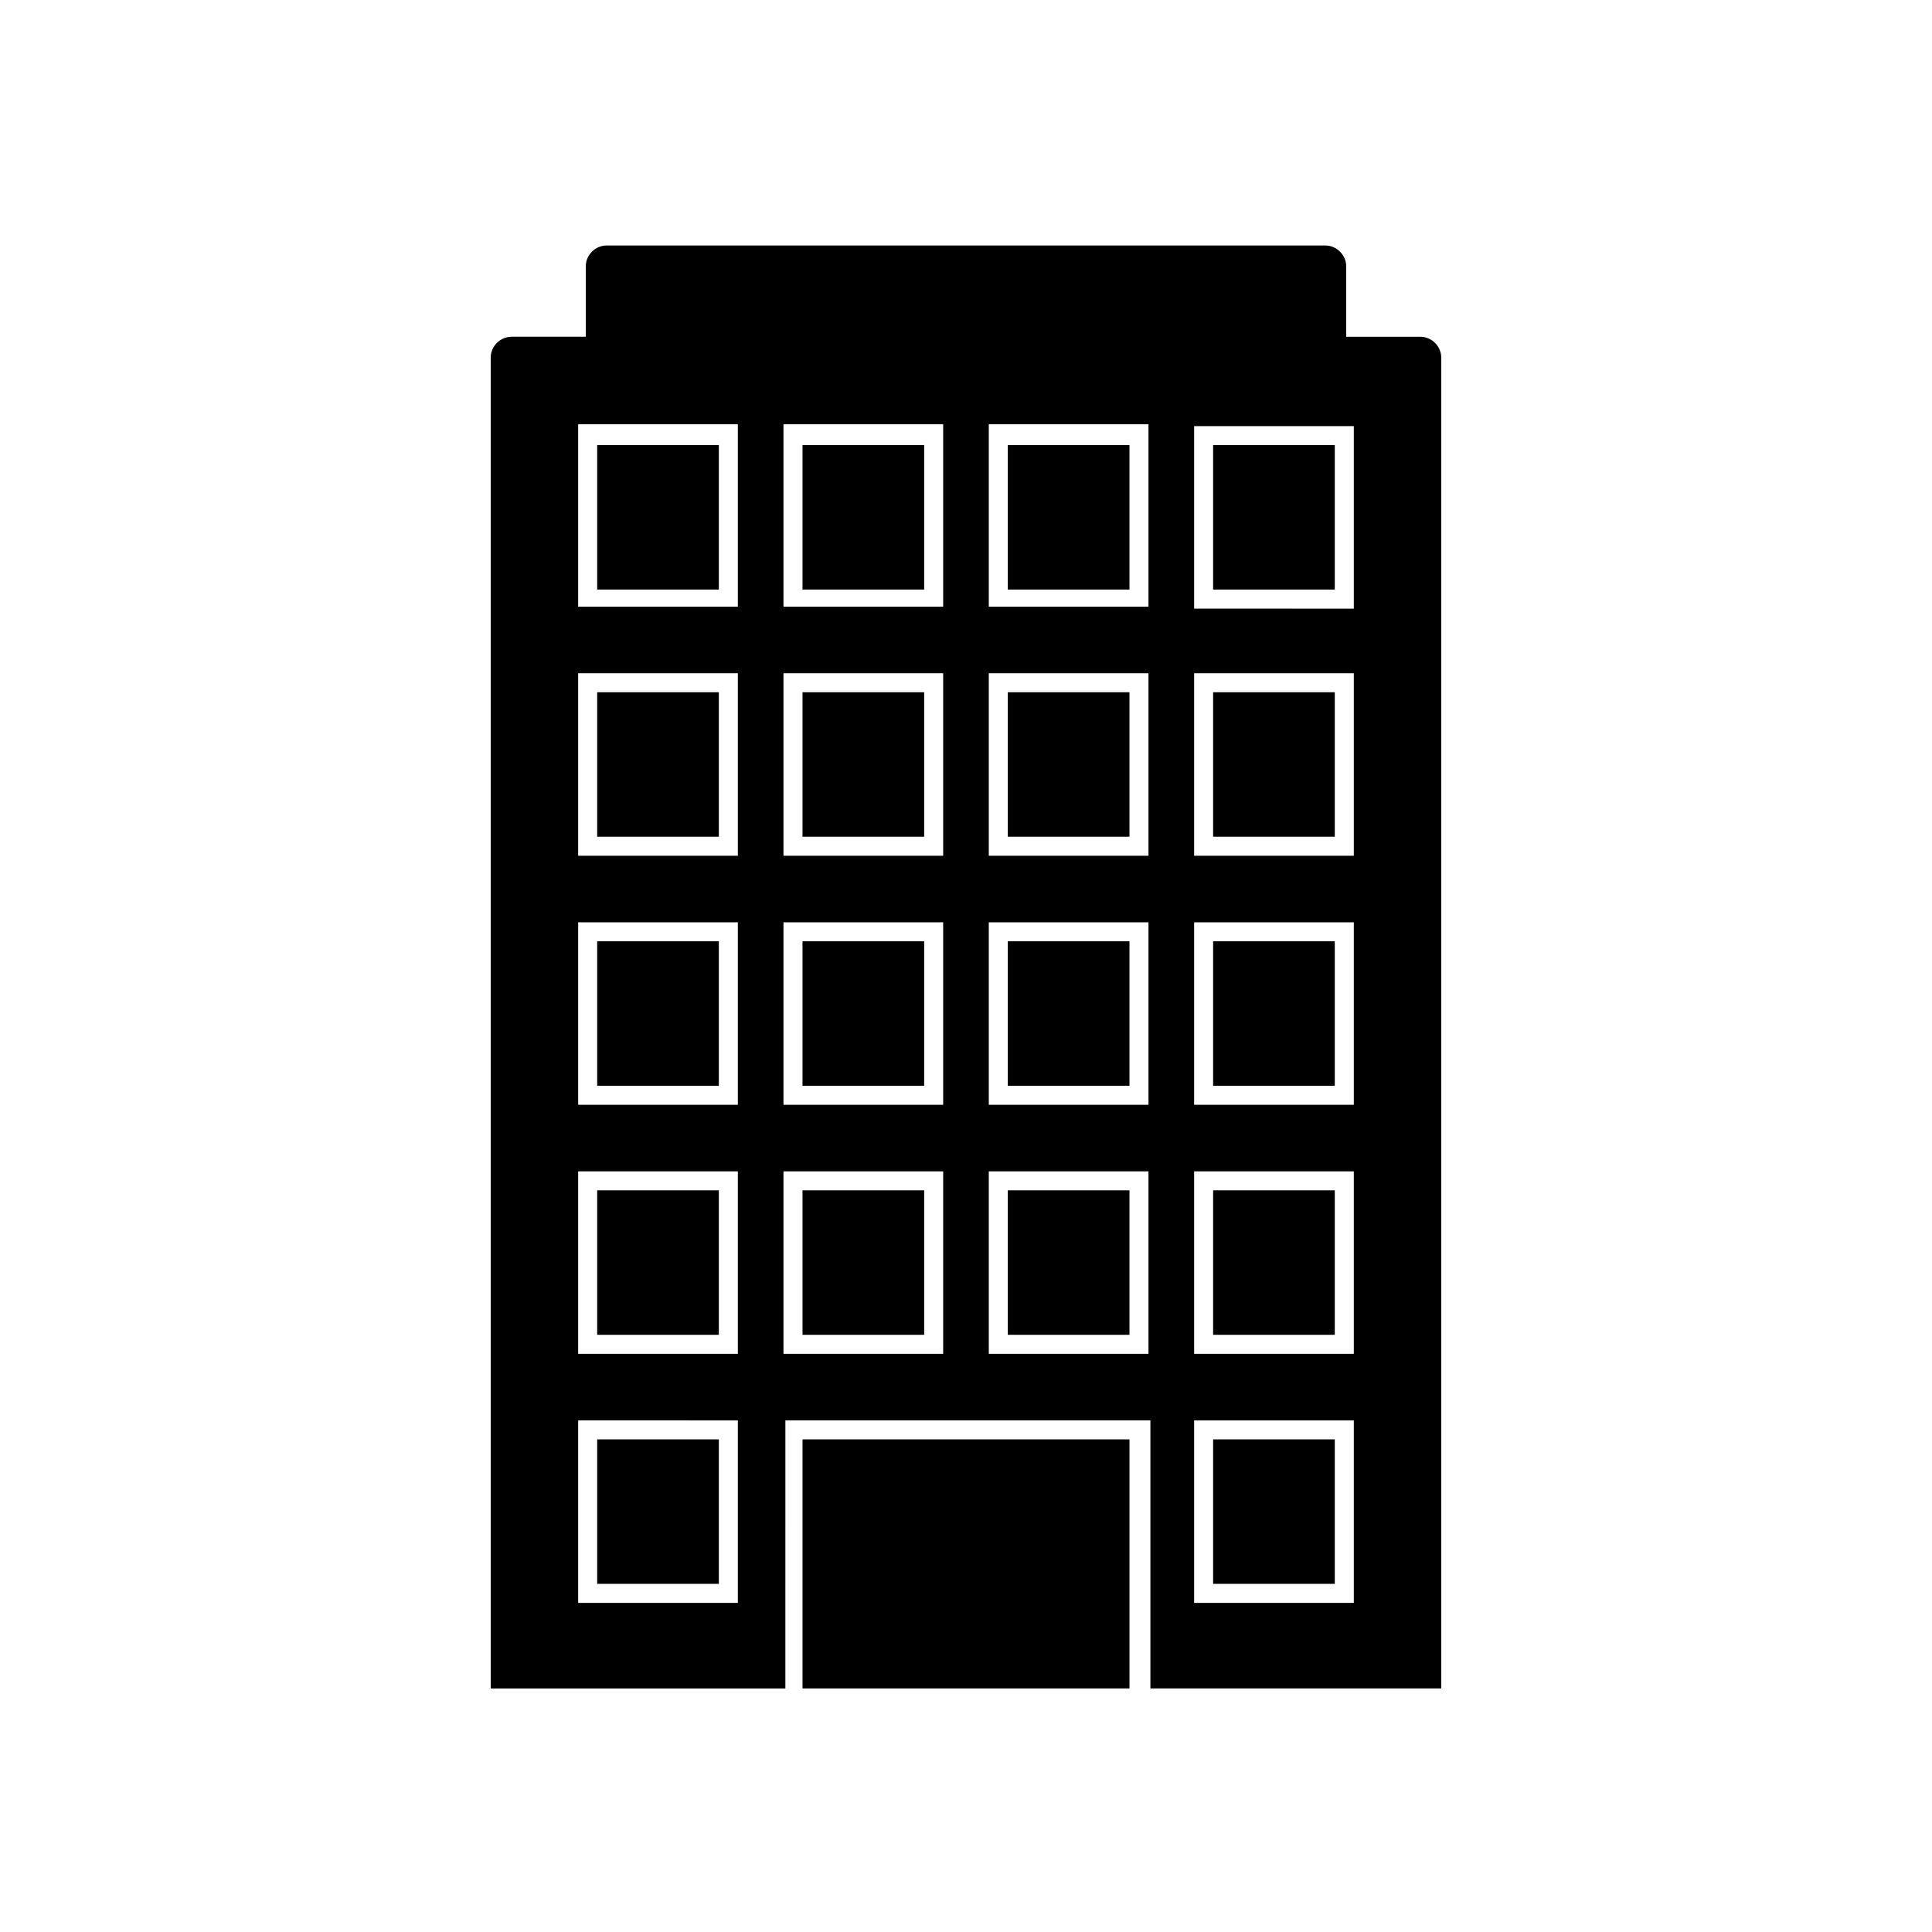 <?xml version="1.0" encoding="UTF-8"?>
<!-- The Best Svg Icon site in the world: iconSvg.co, Visit us! https://iconsvg.co -->
<svg fill="#000000" width="800px" height="800px" version="1.1" viewBox="144 144 512 512" xmlns="http://www.w3.org/2000/svg">
 <g>
  <path d="m500.76 214.6c0-3.023-2.519-5.543-5.543-5.543h-190.44c-3.023 0-5.543 2.519-5.543 5.543v18.641h-19.648c-3.023 0-5.543 2.519-5.543 5.543v352.67h78.09l0.004-71.039h96.73v71.035h77.082v-352.66c0-3.023-2.519-5.543-5.543-5.543h-19.645zm-161.22 354.18h-42.32v-48.367l42.32 0.004zm0-65.996h-42.32v-48.367h42.32zm0-66h-42.32v-48.367h42.32zm0-66h-42.32v-48.367h42.32zm0-66h-42.32v-48.367l42.32 0.004zm54.41 198h-42.32v-48.367h42.32zm0-66h-42.32v-48.367h42.32zm0-66h-42.32v-48.367h42.32zm0-66h-42.32v-48.367h42.32zm54.41 198h-42.32v-48.367h42.32zm0-66h-42.32v-48.367h42.32zm0-66h-42.32v-48.367h42.32zm0-66h-42.32v-48.367h42.32zm54.414 264h-42.32v-48.367h42.32zm0-65.996h-42.32v-48.367h42.32zm0-66h-42.32v-48.367h42.32zm0-66h-42.32v-48.367h42.32zm0-113.86v48.367l-42.32-0.004v-48.367z"/>
  <path d="m302.26 261.95h32.242v38.289h-32.242z"/>
  <path d="m356.67 261.95h32.242v38.289h-32.242z"/>
  <path d="m411.08 261.95h32.242v38.289h-32.242z"/>
  <path d="m465.49 261.95h32.242v38.289h-32.242z"/>
  <path d="m302.26 327.45h32.242v38.289h-32.242z"/>
  <path d="m356.67 327.45h32.242v38.289h-32.242z"/>
  <path d="m411.08 327.45h32.242v38.289h-32.242z"/>
  <path d="m465.49 327.45h32.242v38.289h-32.242z"/>
  <path d="m302.26 393.45h32.242v38.289h-32.242z"/>
  <path d="m356.67 393.45h32.242v38.289h-32.242z"/>
  <path d="m411.08 393.45h32.242v38.289h-32.242z"/>
  <path d="m465.49 393.45h32.242v38.289h-32.242z"/>
  <path d="m302.26 459.45h32.242v38.289h-32.242z"/>
  <path d="m356.67 459.45h32.242v38.289h-32.242z"/>
  <path d="m411.08 459.45h32.242v38.289h-32.242z"/>
  <path d="m465.49 459.45h32.242v38.289h-32.242z"/>
  <path d="m302.26 525.45h32.242v38.289h-32.242z"/>
  <path d="m356.67 525.45h86.656v66h-86.656z"/>
  <path d="m465.49 525.45h32.242v38.289h-32.242z"/>
 </g>
</svg>